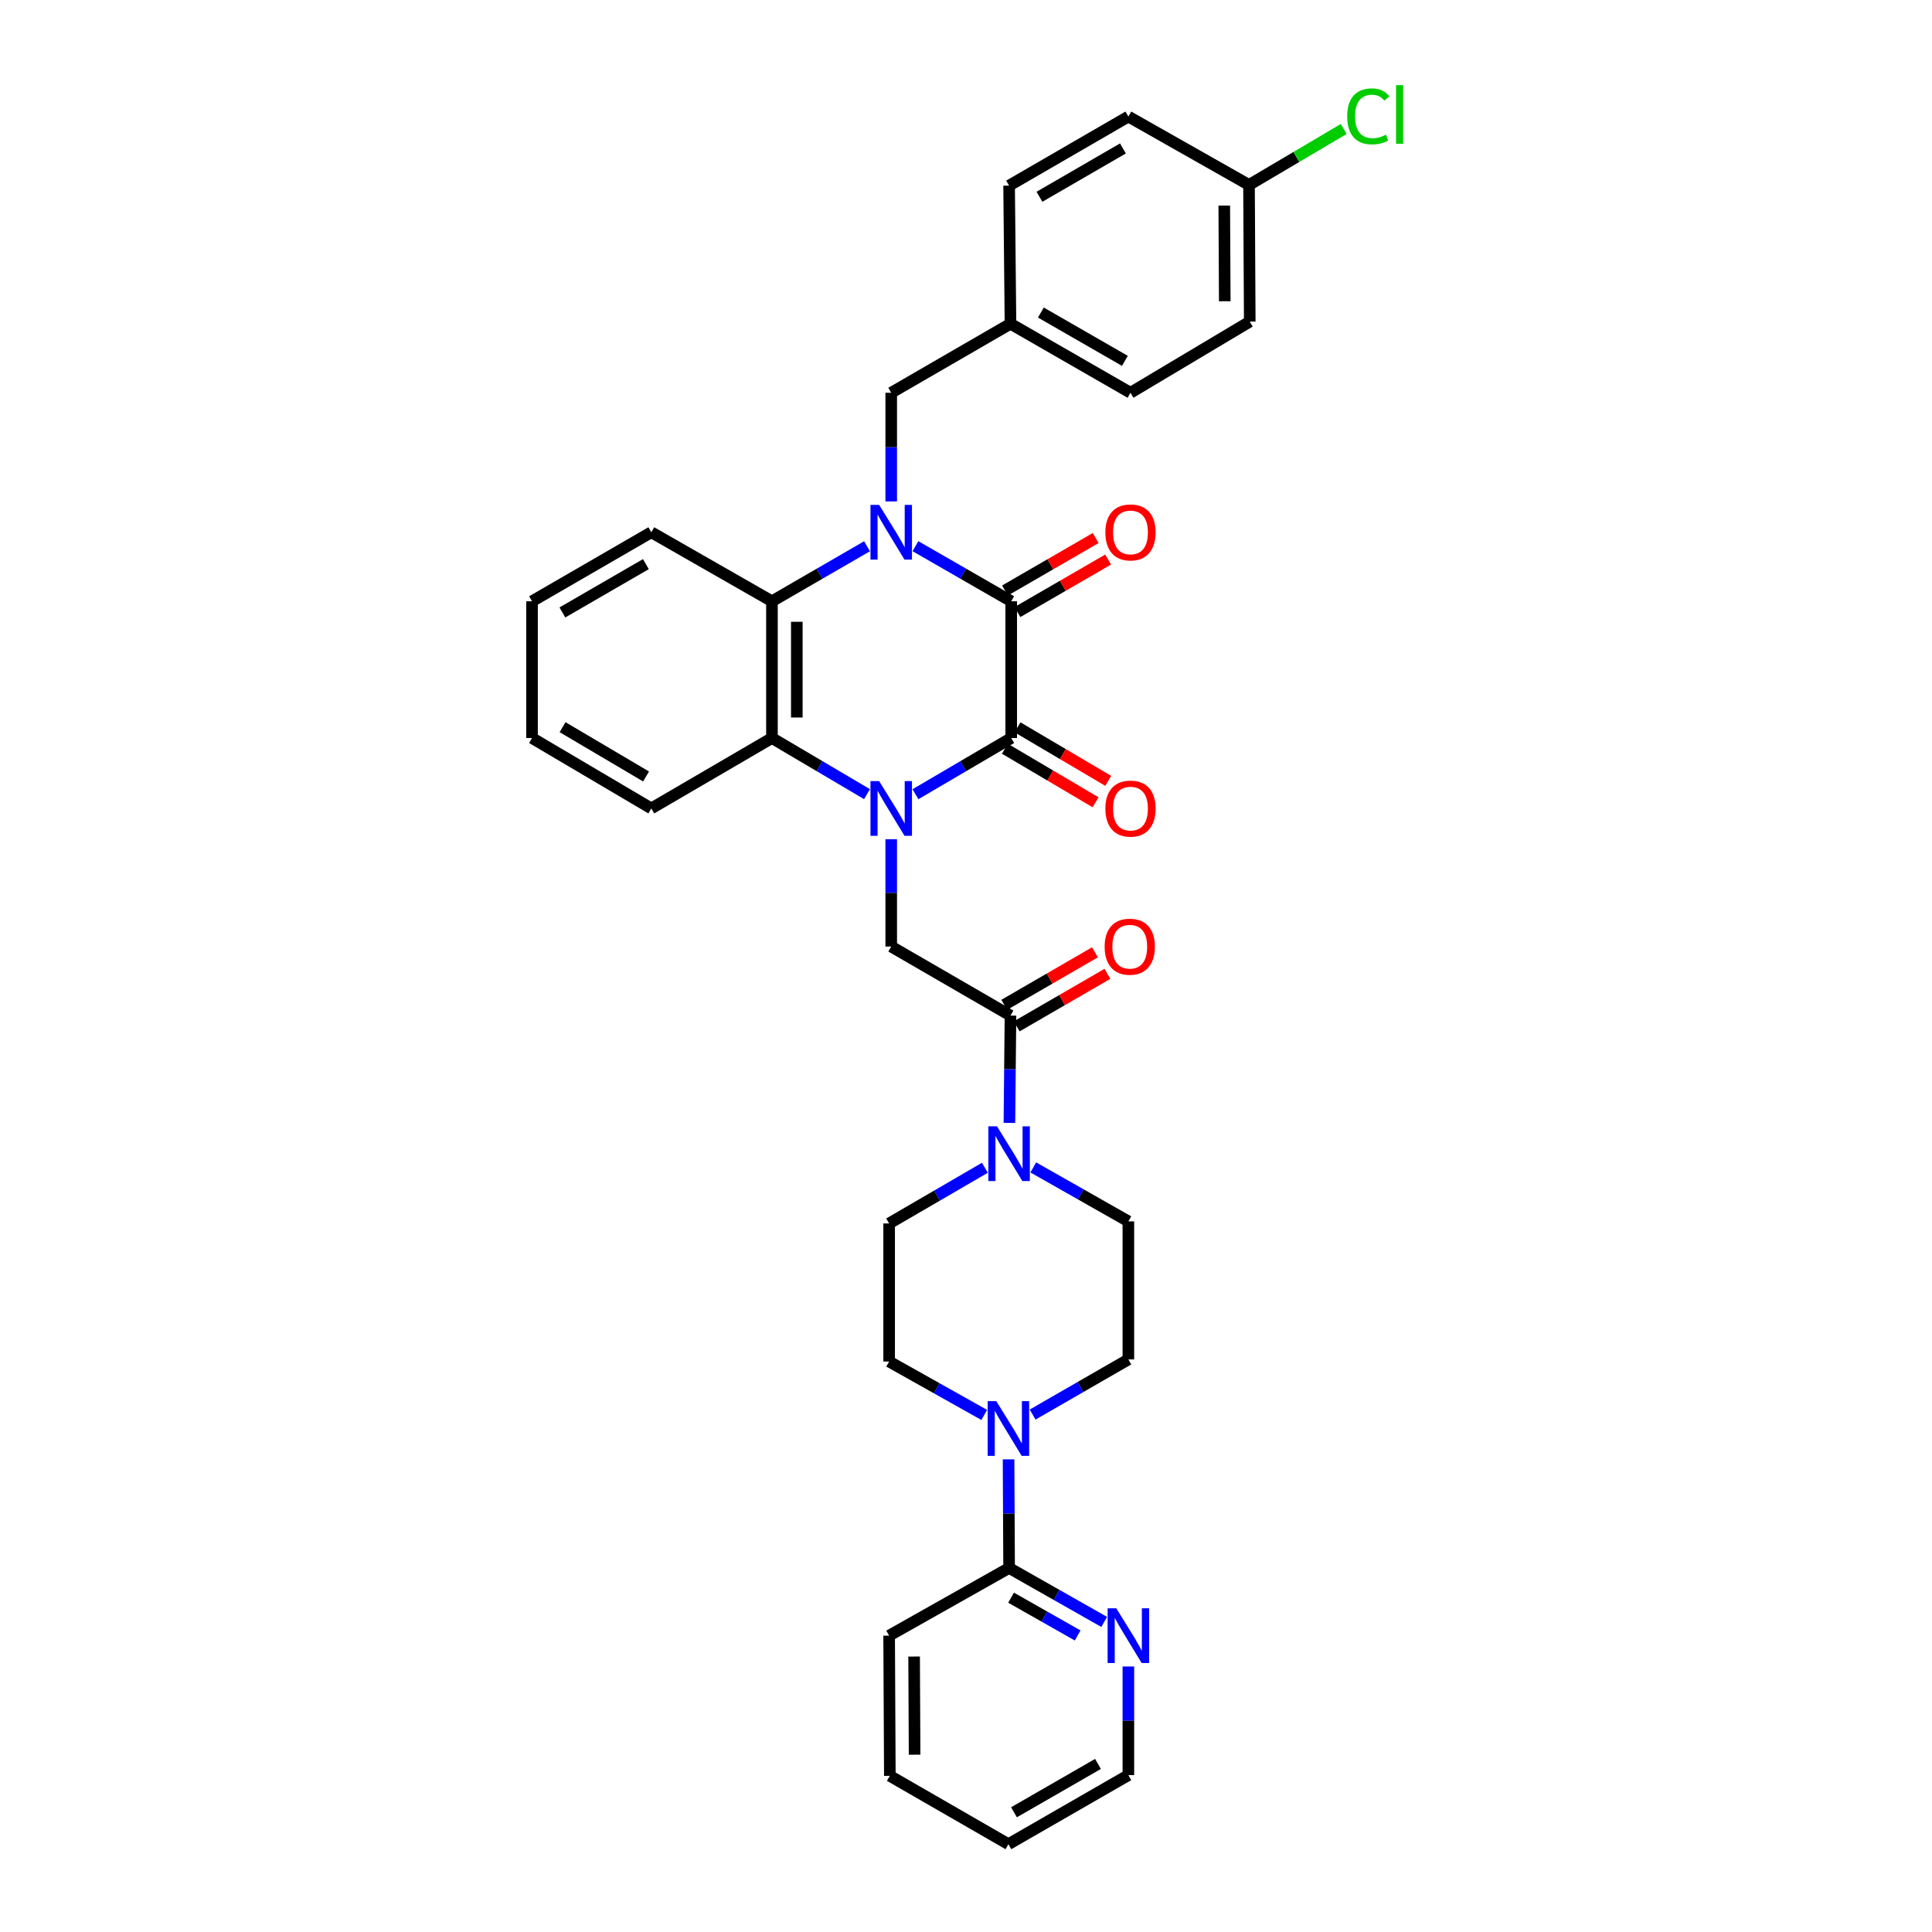 <?xml version='1.0' encoding='iso-8859-1'?>
<svg version='1.1' baseProfile='full'
              xmlns='http://www.w3.org/2000/svg'
                      xmlns:rdkit='http://www.rdkit.org/xml'
                      xmlns:xlink='http://www.w3.org/1999/xlink'
                  xml:space='preserve'
width='1000px' height='1000px' viewBox='0 0 1000 1000'>
<!-- END OF HEADER -->
<rect style='opacity:1.0;fill:#FFFFFF;stroke:none' width='1000' height='1000' x='0' y='0'> </rect>
<path class='bond-1' d='M 473.835,411.088 L 498.619,396.546' style='fill:none;fill-rule:evenodd;stroke:#0000FF;stroke-width:6px;stroke-linecap:butt;stroke-linejoin:miter;stroke-opacity:1' />
<path class='bond-1' d='M 498.619,396.546 L 523.403,382.004' style='fill:none;fill-rule:evenodd;stroke:#000000;stroke-width:6px;stroke-linecap:butt;stroke-linejoin:miter;stroke-opacity:1' />
<path class='bond-3' d='M 448.763,411.048 L 424.161,396.526' style='fill:none;fill-rule:evenodd;stroke:#0000FF;stroke-width:6px;stroke-linecap:butt;stroke-linejoin:miter;stroke-opacity:1' />
<path class='bond-3' d='M 424.161,396.526 L 399.559,382.004' style='fill:none;fill-rule:evenodd;stroke:#000000;stroke-width:6px;stroke-linecap:butt;stroke-linejoin:miter;stroke-opacity:1' />
<path class='bond-5' d='M 461.295,434.393 L 461.295,462.161' style='fill:none;fill-rule:evenodd;stroke:#0000FF;stroke-width:6px;stroke-linecap:butt;stroke-linejoin:miter;stroke-opacity:1' />
<path class='bond-5' d='M 461.295,462.161 L 461.295,489.929' style='fill:none;fill-rule:evenodd;stroke:#000000;stroke-width:6px;stroke-linecap:butt;stroke-linejoin:miter;stroke-opacity:1' />
<path class='bond-0' d='M 448.772,282.742 L 424.166,296.982' style='fill:none;fill-rule:evenodd;stroke:#0000FF;stroke-width:6px;stroke-linecap:butt;stroke-linejoin:miter;stroke-opacity:1' />
<path class='bond-0' d='M 424.166,296.982 L 399.559,311.222' style='fill:none;fill-rule:evenodd;stroke:#000000;stroke-width:6px;stroke-linecap:butt;stroke-linejoin:miter;stroke-opacity:1' />
<path class='bond-10' d='M 461.295,259.53 L 461.295,231.413' style='fill:none;fill-rule:evenodd;stroke:#0000FF;stroke-width:6px;stroke-linecap:butt;stroke-linejoin:miter;stroke-opacity:1' />
<path class='bond-10' d='M 461.295,231.413 L 461.295,203.297' style='fill:none;fill-rule:evenodd;stroke:#000000;stroke-width:6px;stroke-linecap:butt;stroke-linejoin:miter;stroke-opacity:1' />
<path class='bond-34' d='M 473.826,282.703 L 498.615,296.963' style='fill:none;fill-rule:evenodd;stroke:#0000FF;stroke-width:6px;stroke-linecap:butt;stroke-linejoin:miter;stroke-opacity:1' />
<path class='bond-34' d='M 498.615,296.963 L 523.403,311.222' style='fill:none;fill-rule:evenodd;stroke:#000000;stroke-width:6px;stroke-linecap:butt;stroke-linejoin:miter;stroke-opacity:1' />
<path class='bond-2' d='M 523.403,382.004 L 523.403,311.222' style='fill:none;fill-rule:evenodd;stroke:#000000;stroke-width:6px;stroke-linecap:butt;stroke-linejoin:miter;stroke-opacity:1' />
<path class='bond-12' d='M 520.131,387.546 L 543.603,401.401' style='fill:none;fill-rule:evenodd;stroke:#000000;stroke-width:6px;stroke-linecap:butt;stroke-linejoin:miter;stroke-opacity:1' />
<path class='bond-12' d='M 543.603,401.401 L 567.075,415.257' style='fill:none;fill-rule:evenodd;stroke:#FF0000;stroke-width:6px;stroke-linecap:butt;stroke-linejoin:miter;stroke-opacity:1' />
<path class='bond-12' d='M 526.674,376.461 L 550.146,390.317' style='fill:none;fill-rule:evenodd;stroke:#000000;stroke-width:6px;stroke-linecap:butt;stroke-linejoin:miter;stroke-opacity:1' />
<path class='bond-12' d='M 550.146,390.317 L 573.618,404.172' style='fill:none;fill-rule:evenodd;stroke:#FF0000;stroke-width:6px;stroke-linecap:butt;stroke-linejoin:miter;stroke-opacity:1' />
<path class='bond-11' d='M 526.626,316.792 L 550.103,303.206' style='fill:none;fill-rule:evenodd;stroke:#000000;stroke-width:6px;stroke-linecap:butt;stroke-linejoin:miter;stroke-opacity:1' />
<path class='bond-11' d='M 550.103,303.206 L 573.579,289.62' style='fill:none;fill-rule:evenodd;stroke:#FF0000;stroke-width:6px;stroke-linecap:butt;stroke-linejoin:miter;stroke-opacity:1' />
<path class='bond-11' d='M 520.179,305.651 L 543.655,292.065' style='fill:none;fill-rule:evenodd;stroke:#000000;stroke-width:6px;stroke-linecap:butt;stroke-linejoin:miter;stroke-opacity:1' />
<path class='bond-11' d='M 543.655,292.065 L 567.132,278.479' style='fill:none;fill-rule:evenodd;stroke:#FF0000;stroke-width:6px;stroke-linecap:butt;stroke-linejoin:miter;stroke-opacity:1' />
<path class='bond-4' d='M 399.559,382.004 L 399.559,311.222' style='fill:none;fill-rule:evenodd;stroke:#000000;stroke-width:6px;stroke-linecap:butt;stroke-linejoin:miter;stroke-opacity:1' />
<path class='bond-4' d='M 412.431,371.386 L 412.431,321.839' style='fill:none;fill-rule:evenodd;stroke:#000000;stroke-width:6px;stroke-linecap:butt;stroke-linejoin:miter;stroke-opacity:1' />
<path class='bond-23' d='M 399.559,382.004 L 337.116,418.446' style='fill:none;fill-rule:evenodd;stroke:#000000;stroke-width:6px;stroke-linecap:butt;stroke-linejoin:miter;stroke-opacity:1' />
<path class='bond-22' d='M 399.559,311.222 L 337.116,275.495' style='fill:none;fill-rule:evenodd;stroke:#000000;stroke-width:6px;stroke-linecap:butt;stroke-linejoin:miter;stroke-opacity:1' />
<path class='bond-6' d='M 461.295,489.929 L 523.024,525.67' style='fill:none;fill-rule:evenodd;stroke:#000000;stroke-width:6px;stroke-linecap:butt;stroke-linejoin:miter;stroke-opacity:1' />
<path class='bond-7' d='M 523.024,525.67 L 522.746,553.438' style='fill:none;fill-rule:evenodd;stroke:#000000;stroke-width:6px;stroke-linecap:butt;stroke-linejoin:miter;stroke-opacity:1' />
<path class='bond-7' d='M 522.746,553.438 L 522.468,581.206' style='fill:none;fill-rule:evenodd;stroke:#0000FF;stroke-width:6px;stroke-linecap:butt;stroke-linejoin:miter;stroke-opacity:1' />
<path class='bond-18' d='M 526.248,531.24 L 549.725,517.649' style='fill:none;fill-rule:evenodd;stroke:#000000;stroke-width:6px;stroke-linecap:butt;stroke-linejoin:miter;stroke-opacity:1' />
<path class='bond-18' d='M 549.725,517.649 L 573.201,504.057' style='fill:none;fill-rule:evenodd;stroke:#FF0000;stroke-width:6px;stroke-linecap:butt;stroke-linejoin:miter;stroke-opacity:1' />
<path class='bond-18' d='M 519.799,520.1 L 543.275,506.509' style='fill:none;fill-rule:evenodd;stroke:#000000;stroke-width:6px;stroke-linecap:butt;stroke-linejoin:miter;stroke-opacity:1' />
<path class='bond-18' d='M 543.275,506.509 L 566.751,492.918' style='fill:none;fill-rule:evenodd;stroke:#FF0000;stroke-width:6px;stroke-linecap:butt;stroke-linejoin:miter;stroke-opacity:1' />
<path class='bond-14' d='M 509.773,604.442 L 484.994,618.851' style='fill:none;fill-rule:evenodd;stroke:#0000FF;stroke-width:6px;stroke-linecap:butt;stroke-linejoin:miter;stroke-opacity:1' />
<path class='bond-14' d='M 484.994,618.851 L 460.215,633.259' style='fill:none;fill-rule:evenodd;stroke:#000000;stroke-width:6px;stroke-linecap:butt;stroke-linejoin:miter;stroke-opacity:1' />
<path class='bond-15' d='M 534.823,604.253 L 559.434,618.216' style='fill:none;fill-rule:evenodd;stroke:#0000FF;stroke-width:6px;stroke-linecap:butt;stroke-linejoin:miter;stroke-opacity:1' />
<path class='bond-15' d='M 559.434,618.216 L 584.044,632.179' style='fill:none;fill-rule:evenodd;stroke:#000000;stroke-width:6px;stroke-linecap:butt;stroke-linejoin:miter;stroke-opacity:1' />
<path class='bond-8' d='M 534.482,732.18 L 559.263,717.91' style='fill:none;fill-rule:evenodd;stroke:#0000FF;stroke-width:6px;stroke-linecap:butt;stroke-linejoin:miter;stroke-opacity:1' />
<path class='bond-8' d='M 559.263,717.91 L 584.044,703.641' style='fill:none;fill-rule:evenodd;stroke:#000000;stroke-width:6px;stroke-linecap:butt;stroke-linejoin:miter;stroke-opacity:1' />
<path class='bond-9' d='M 522.03,755.361 L 522.169,783.467' style='fill:none;fill-rule:evenodd;stroke:#0000FF;stroke-width:6px;stroke-linecap:butt;stroke-linejoin:miter;stroke-opacity:1' />
<path class='bond-9' d='M 522.169,783.467 L 522.309,811.573' style='fill:none;fill-rule:evenodd;stroke:#000000;stroke-width:6px;stroke-linecap:butt;stroke-linejoin:miter;stroke-opacity:1' />
<path class='bond-36' d='M 509.441,732.371 L 484.828,718.549' style='fill:none;fill-rule:evenodd;stroke:#0000FF;stroke-width:6px;stroke-linecap:butt;stroke-linejoin:miter;stroke-opacity:1' />
<path class='bond-36' d='M 484.828,718.549 L 460.215,704.728' style='fill:none;fill-rule:evenodd;stroke:#000000;stroke-width:6px;stroke-linecap:butt;stroke-linejoin:miter;stroke-opacity:1' />
<path class='bond-13' d='M 522.309,811.573 L 546.919,825.539' style='fill:none;fill-rule:evenodd;stroke:#000000;stroke-width:6px;stroke-linecap:butt;stroke-linejoin:miter;stroke-opacity:1' />
<path class='bond-13' d='M 546.919,825.539 L 571.53,839.504' style='fill:none;fill-rule:evenodd;stroke:#0000FF;stroke-width:6px;stroke-linecap:butt;stroke-linejoin:miter;stroke-opacity:1' />
<path class='bond-13' d='M 523.339,826.958 L 540.566,836.734' style='fill:none;fill-rule:evenodd;stroke:#000000;stroke-width:6px;stroke-linecap:butt;stroke-linejoin:miter;stroke-opacity:1' />
<path class='bond-13' d='M 540.566,836.734 L 557.794,846.51' style='fill:none;fill-rule:evenodd;stroke:#0000FF;stroke-width:6px;stroke-linecap:butt;stroke-linejoin:miter;stroke-opacity:1' />
<path class='bond-28' d='M 522.309,811.573 L 460.215,846.606' style='fill:none;fill-rule:evenodd;stroke:#000000;stroke-width:6px;stroke-linecap:butt;stroke-linejoin:miter;stroke-opacity:1' />
<path class='bond-19' d='M 461.295,203.297 L 523.024,167.57' style='fill:none;fill-rule:evenodd;stroke:#000000;stroke-width:6px;stroke-linecap:butt;stroke-linejoin:miter;stroke-opacity:1' />
<path class='bond-29' d='M 584.044,862.571 L 584.044,890.688' style='fill:none;fill-rule:evenodd;stroke:#0000FF;stroke-width:6px;stroke-linecap:butt;stroke-linejoin:miter;stroke-opacity:1' />
<path class='bond-29' d='M 584.044,890.688 L 584.044,918.804' style='fill:none;fill-rule:evenodd;stroke:#000000;stroke-width:6px;stroke-linecap:butt;stroke-linejoin:miter;stroke-opacity:1' />
<path class='bond-17' d='M 460.215,633.259 L 460.215,704.728' style='fill:none;fill-rule:evenodd;stroke:#000000;stroke-width:6px;stroke-linecap:butt;stroke-linejoin:miter;stroke-opacity:1' />
<path class='bond-16' d='M 584.044,632.179 L 584.044,703.641' style='fill:none;fill-rule:evenodd;stroke:#000000;stroke-width:6px;stroke-linecap:butt;stroke-linejoin:miter;stroke-opacity:1' />
<path class='bond-24' d='M 523.024,167.57 L 522.309,96.073' style='fill:none;fill-rule:evenodd;stroke:#000000;stroke-width:6px;stroke-linecap:butt;stroke-linejoin:miter;stroke-opacity:1' />
<path class='bond-25' d='M 523.024,167.57 L 585.139,203.297' style='fill:none;fill-rule:evenodd;stroke:#000000;stroke-width:6px;stroke-linecap:butt;stroke-linejoin:miter;stroke-opacity:1' />
<path class='bond-25' d='M 538.759,161.771 L 582.239,186.78' style='fill:none;fill-rule:evenodd;stroke:#000000;stroke-width:6px;stroke-linecap:butt;stroke-linejoin:miter;stroke-opacity:1' />
<path class='bond-20' d='M 646.488,95.722 L 646.867,166.468' style='fill:none;fill-rule:evenodd;stroke:#000000;stroke-width:6px;stroke-linecap:butt;stroke-linejoin:miter;stroke-opacity:1' />
<path class='bond-20' d='M 633.673,106.403 L 633.938,155.925' style='fill:none;fill-rule:evenodd;stroke:#000000;stroke-width:6px;stroke-linecap:butt;stroke-linejoin:miter;stroke-opacity:1' />
<path class='bond-21' d='M 646.488,95.722 L 671,81.242' style='fill:none;fill-rule:evenodd;stroke:#000000;stroke-width:6px;stroke-linecap:butt;stroke-linejoin:miter;stroke-opacity:1' />
<path class='bond-21' d='M 671,81.242 L 695.511,66.761' style='fill:none;fill-rule:evenodd;stroke:#00CC00;stroke-width:6px;stroke-linecap:butt;stroke-linejoin:miter;stroke-opacity:1' />
<path class='bond-37' d='M 646.488,95.722 L 584.044,60.331' style='fill:none;fill-rule:evenodd;stroke:#000000;stroke-width:6px;stroke-linecap:butt;stroke-linejoin:miter;stroke-opacity:1' />
<path class='bond-35' d='M 337.116,275.495 L 275.38,311.222' style='fill:none;fill-rule:evenodd;stroke:#000000;stroke-width:6px;stroke-linecap:butt;stroke-linejoin:miter;stroke-opacity:1' />
<path class='bond-35' d='M 334.303,291.995 L 291.088,317.004' style='fill:none;fill-rule:evenodd;stroke:#000000;stroke-width:6px;stroke-linecap:butt;stroke-linejoin:miter;stroke-opacity:1' />
<path class='bond-30' d='M 337.116,418.446 L 275.38,382.004' style='fill:none;fill-rule:evenodd;stroke:#000000;stroke-width:6px;stroke-linecap:butt;stroke-linejoin:miter;stroke-opacity:1' />
<path class='bond-30' d='M 334.399,401.895 L 291.183,376.385' style='fill:none;fill-rule:evenodd;stroke:#000000;stroke-width:6px;stroke-linecap:butt;stroke-linejoin:miter;stroke-opacity:1' />
<path class='bond-27' d='M 522.309,96.073 L 584.044,60.331' style='fill:none;fill-rule:evenodd;stroke:#000000;stroke-width:6px;stroke-linecap:butt;stroke-linejoin:miter;stroke-opacity:1' />
<path class='bond-27' d='M 538.018,101.851 L 581.233,76.832' style='fill:none;fill-rule:evenodd;stroke:#000000;stroke-width:6px;stroke-linecap:butt;stroke-linejoin:miter;stroke-opacity:1' />
<path class='bond-26' d='M 585.139,203.297 L 646.867,166.468' style='fill:none;fill-rule:evenodd;stroke:#000000;stroke-width:6px;stroke-linecap:butt;stroke-linejoin:miter;stroke-opacity:1' />
<path class='bond-32' d='M 460.215,846.606 L 460.58,919.176' style='fill:none;fill-rule:evenodd;stroke:#000000;stroke-width:6px;stroke-linecap:butt;stroke-linejoin:miter;stroke-opacity:1' />
<path class='bond-32' d='M 473.142,857.427 L 473.397,908.226' style='fill:none;fill-rule:evenodd;stroke:#000000;stroke-width:6px;stroke-linecap:butt;stroke-linejoin:miter;stroke-opacity:1' />
<path class='bond-38' d='M 584.044,918.804 L 521.951,954.545' style='fill:none;fill-rule:evenodd;stroke:#000000;stroke-width:6px;stroke-linecap:butt;stroke-linejoin:miter;stroke-opacity:1' />
<path class='bond-38' d='M 568.309,913.009 L 524.844,938.028' style='fill:none;fill-rule:evenodd;stroke:#000000;stroke-width:6px;stroke-linecap:butt;stroke-linejoin:miter;stroke-opacity:1' />
<path class='bond-31' d='M 275.38,382.004 L 275.38,311.222' style='fill:none;fill-rule:evenodd;stroke:#000000;stroke-width:6px;stroke-linecap:butt;stroke-linejoin:miter;stroke-opacity:1' />
<path class='bond-33' d='M 460.58,919.176 L 521.951,954.545' style='fill:none;fill-rule:evenodd;stroke:#000000;stroke-width:6px;stroke-linecap:butt;stroke-linejoin:miter;stroke-opacity:1' />
<path  class='atom-0' d='M 455.035 404.286
L 464.315 419.286
Q 465.235 420.766, 466.715 423.446
Q 468.195 426.126, 468.275 426.286
L 468.275 404.286
L 472.035 404.286
L 472.035 432.606
L 468.155 432.606
L 458.195 416.206
Q 457.035 414.286, 455.795 412.086
Q 454.595 409.886, 454.235 409.206
L 454.235 432.606
L 450.555 432.606
L 450.555 404.286
L 455.035 404.286
' fill='#0000FF'/>
<path  class='atom-1' d='M 455.035 261.335
L 464.315 276.335
Q 465.235 277.815, 466.715 280.495
Q 468.195 283.175, 468.275 283.335
L 468.275 261.335
L 472.035 261.335
L 472.035 289.655
L 468.155 289.655
L 458.195 273.255
Q 457.035 271.335, 455.795 269.135
Q 454.595 266.935, 454.235 266.255
L 454.235 289.655
L 450.555 289.655
L 450.555 261.335
L 455.035 261.335
' fill='#0000FF'/>
<path  class='atom-8' d='M 516.049 582.993
L 525.329 597.993
Q 526.249 599.473, 527.729 602.153
Q 529.209 604.833, 529.289 604.993
L 529.289 582.993
L 533.049 582.993
L 533.049 611.313
L 529.169 611.313
L 519.209 594.913
Q 518.049 592.993, 516.809 590.793
Q 515.609 588.593, 515.249 587.913
L 515.249 611.313
L 511.569 611.313
L 511.569 582.993
L 516.049 582.993
' fill='#0000FF'/>
<path  class='atom-9' d='M 515.691 725.236
L 524.971 740.236
Q 525.891 741.716, 527.371 744.396
Q 528.851 747.076, 528.931 747.236
L 528.931 725.236
L 532.691 725.236
L 532.691 753.556
L 528.811 753.556
L 518.851 737.156
Q 517.691 735.236, 516.451 733.036
Q 515.251 730.836, 514.891 730.156
L 514.891 753.556
L 511.211 753.556
L 511.211 725.236
L 515.691 725.236
' fill='#0000FF'/>
<path  class='atom-12' d='M 572.139 275.575
Q 572.139 268.775, 575.499 264.975
Q 578.859 261.175, 585.139 261.175
Q 591.419 261.175, 594.779 264.975
Q 598.139 268.775, 598.139 275.575
Q 598.139 282.455, 594.739 286.375
Q 591.339 290.255, 585.139 290.255
Q 578.899 290.255, 575.499 286.375
Q 572.139 282.495, 572.139 275.575
M 585.139 287.055
Q 589.459 287.055, 591.779 284.175
Q 594.139 281.255, 594.139 275.575
Q 594.139 270.015, 591.779 267.215
Q 589.459 264.375, 585.139 264.375
Q 580.819 264.375, 578.459 267.175
Q 576.139 269.975, 576.139 275.575
Q 576.139 281.295, 578.459 284.175
Q 580.819 287.055, 585.139 287.055
' fill='#FF0000'/>
<path  class='atom-13' d='M 572.139 418.526
Q 572.139 411.726, 575.499 407.926
Q 578.859 404.126, 585.139 404.126
Q 591.419 404.126, 594.779 407.926
Q 598.139 411.726, 598.139 418.526
Q 598.139 425.406, 594.739 429.326
Q 591.339 433.206, 585.139 433.206
Q 578.899 433.206, 575.499 429.326
Q 572.139 425.446, 572.139 418.526
M 585.139 430.006
Q 589.459 430.006, 591.779 427.126
Q 594.139 424.206, 594.139 418.526
Q 594.139 412.966, 591.779 410.166
Q 589.459 407.326, 585.139 407.326
Q 580.819 407.326, 578.459 410.126
Q 576.139 412.926, 576.139 418.526
Q 576.139 424.246, 578.459 427.126
Q 580.819 430.006, 585.139 430.006
' fill='#FF0000'/>
<path  class='atom-14' d='M 577.784 832.446
L 587.064 847.446
Q 587.984 848.926, 589.464 851.606
Q 590.944 854.286, 591.024 854.446
L 591.024 832.446
L 594.784 832.446
L 594.784 860.766
L 590.904 860.766
L 580.944 844.366
Q 579.784 842.446, 578.544 840.246
Q 577.344 838.046, 576.984 837.366
L 576.984 860.766
L 573.304 860.766
L 573.304 832.446
L 577.784 832.446
' fill='#0000FF'/>
<path  class='atom-19' d='M 571.76 490.009
Q 571.76 483.209, 575.12 479.409
Q 578.48 475.609, 584.76 475.609
Q 591.04 475.609, 594.4 479.409
Q 597.76 483.209, 597.76 490.009
Q 597.76 496.889, 594.36 500.809
Q 590.96 504.689, 584.76 504.689
Q 578.52 504.689, 575.12 500.809
Q 571.76 496.929, 571.76 490.009
M 584.76 501.489
Q 589.08 501.489, 591.4 498.609
Q 593.76 495.689, 593.76 490.009
Q 593.76 484.449, 591.4 481.649
Q 589.08 478.809, 584.76 478.809
Q 580.44 478.809, 578.08 481.609
Q 575.76 484.409, 575.76 490.009
Q 575.76 495.729, 578.08 498.609
Q 580.44 501.489, 584.76 501.489
' fill='#FF0000'/>
<path  class='atom-22' d='M 697.304 60.231
Q 697.304 53.191, 700.584 49.511
Q 703.904 45.791, 710.184 45.791
Q 716.024 45.791, 719.144 49.911
L 716.504 52.071
Q 714.224 49.071, 710.184 49.071
Q 705.904 49.071, 703.624 51.951
Q 701.384 54.791, 701.384 60.231
Q 701.384 65.831, 703.704 68.711
Q 706.064 71.591, 710.624 71.591
Q 713.744 71.591, 717.384 69.711
L 718.504 72.711
Q 717.024 73.671, 714.784 74.231
Q 712.544 74.791, 710.064 74.791
Q 703.904 74.791, 700.584 71.031
Q 697.304 67.271, 697.304 60.231
' fill='#00CC00'/>
<path  class='atom-22' d='M 722.584 44.071
L 726.264 44.071
L 726.264 74.431
L 722.584 74.431
L 722.584 44.071
' fill='#00CC00'/>
</svg>
